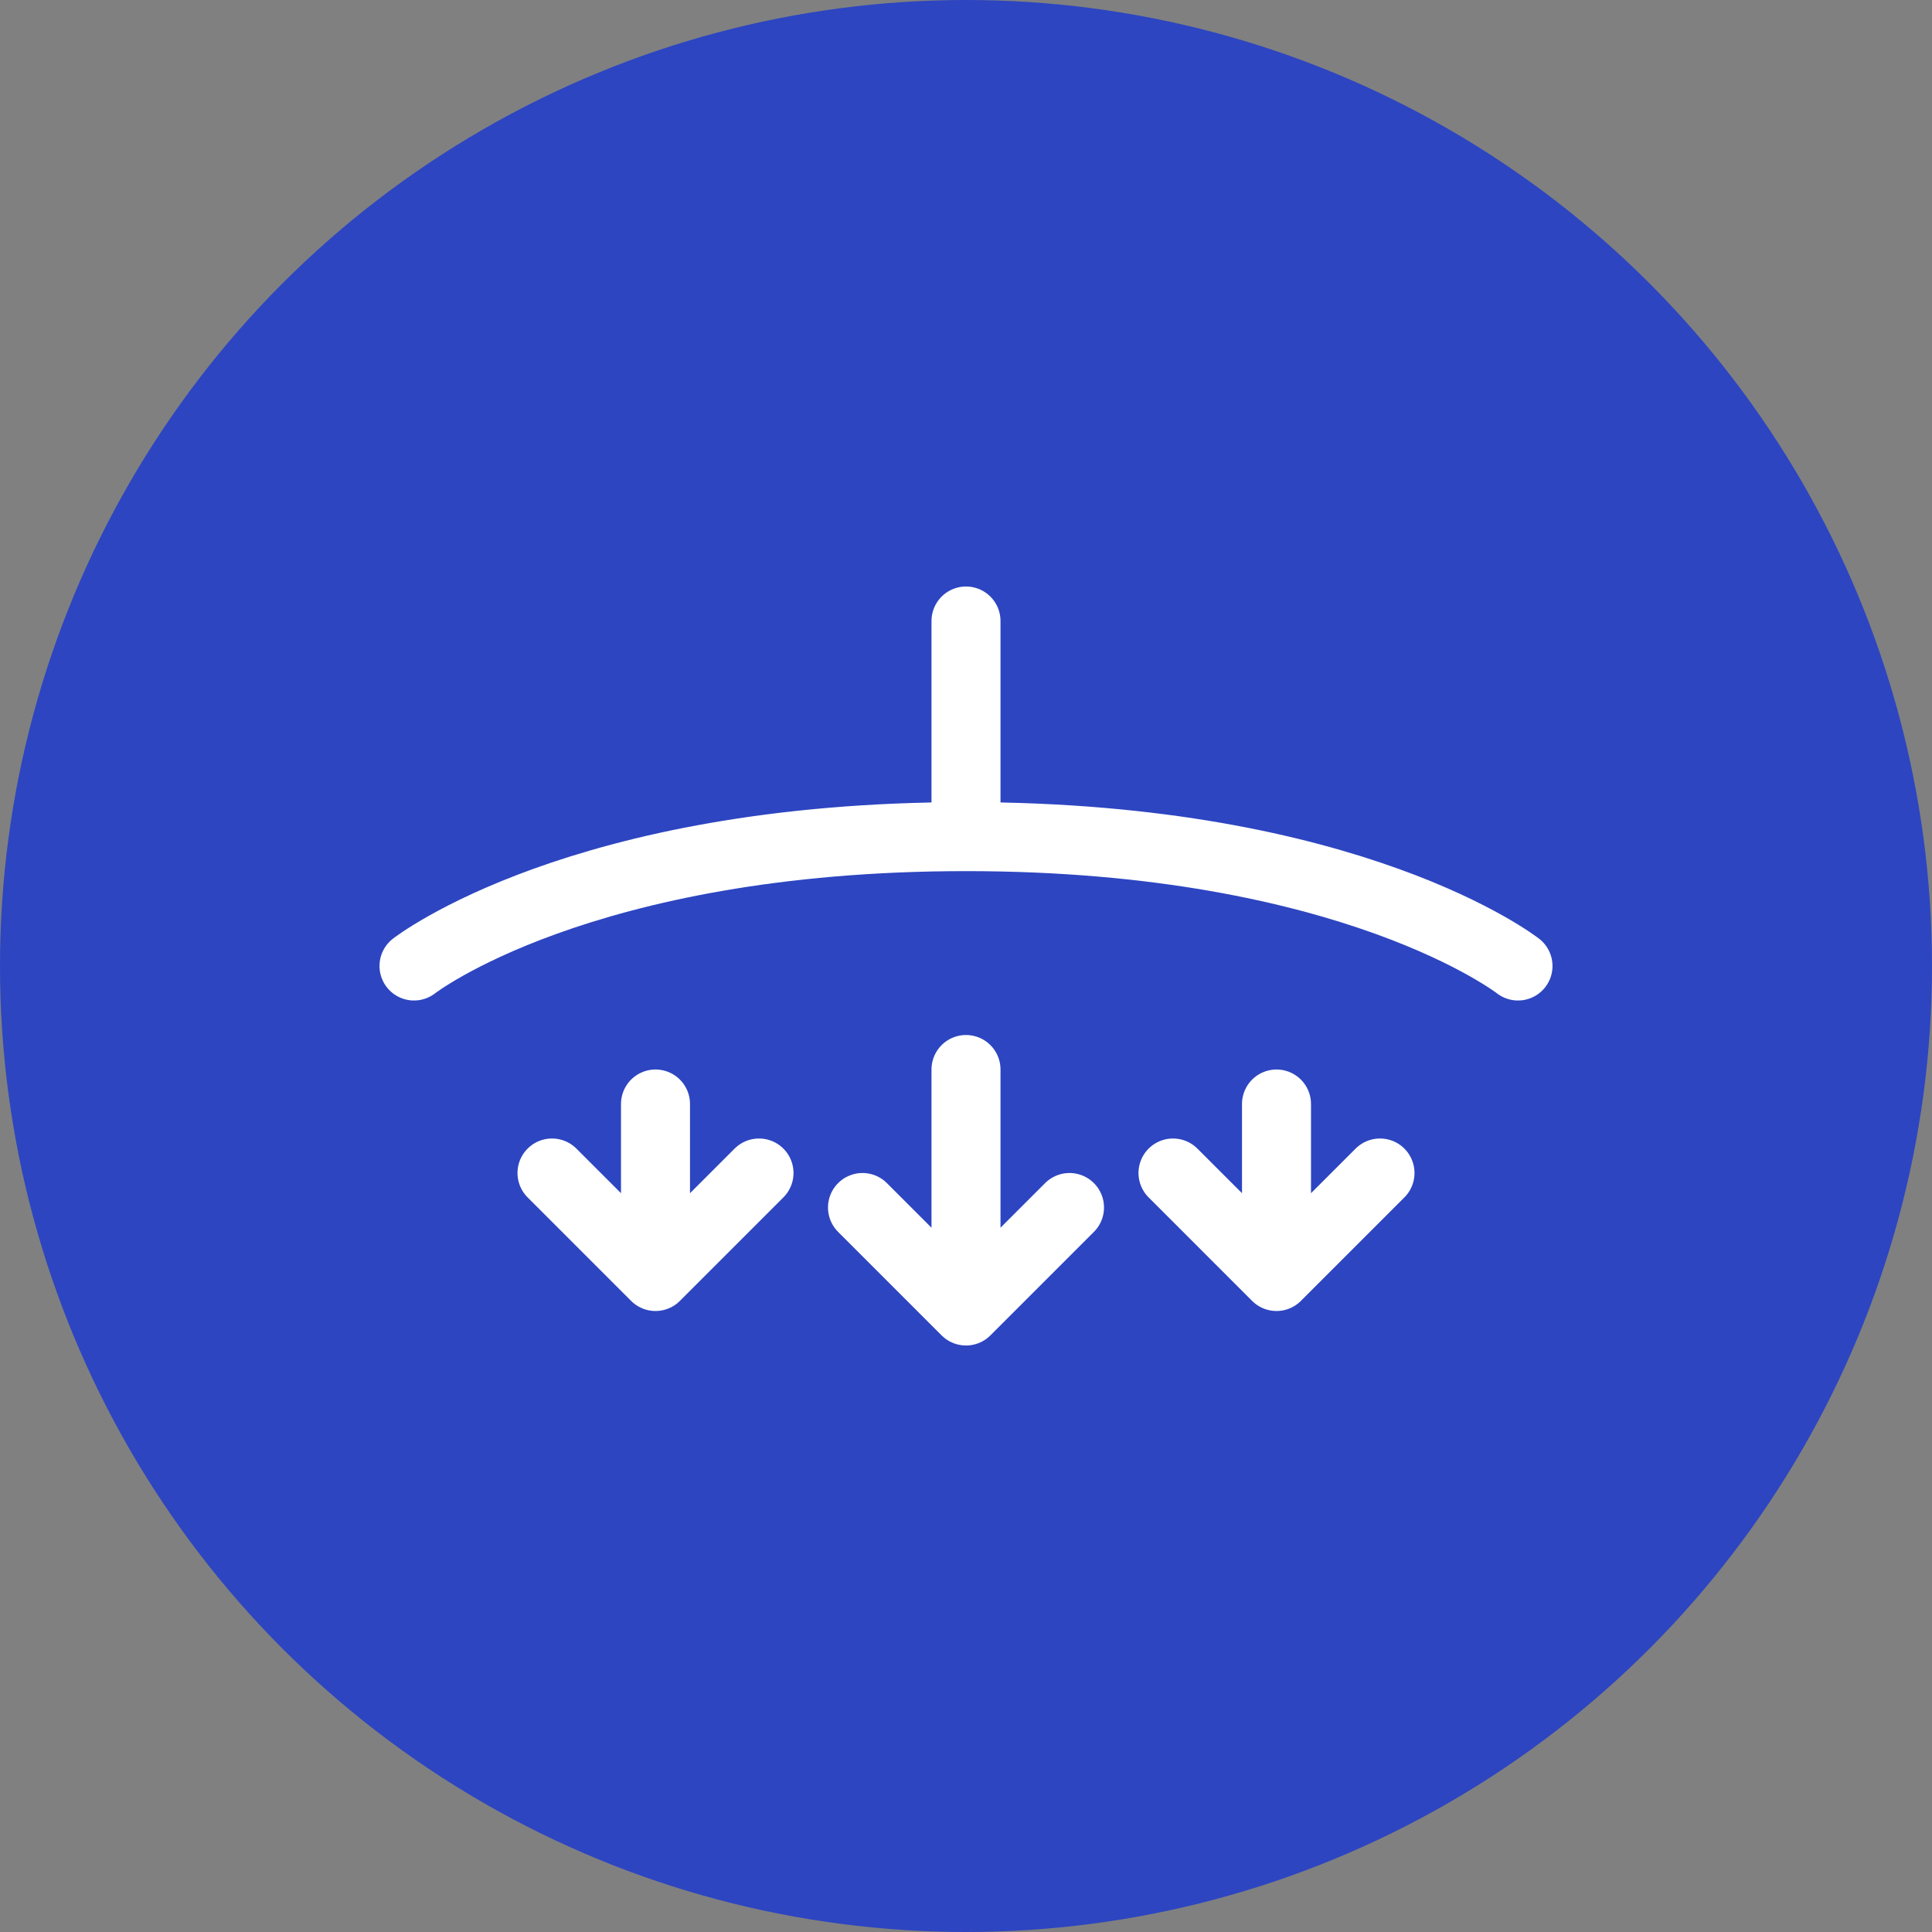<svg width="56" height="56" viewBox="0 0 56 56" fill="none" xmlns="http://www.w3.org/2000/svg">
<rect x="0" y="0" width="56" height="56" fill="#808080" stroke="none"/>
<circle cx="28" cy="28" r="28" fill="#2D45C1"/>
<path d="M44 28C44 28 39.2 24.25 28 24.25M12 28C12 28 16.8 24.25 28 24.25M28 24.25L28 18" stroke="white" stroke-width="2" stroke-linecap="round"/>
<path d="M19 37L19 32M19 37L22 34M19 37L16 34" stroke="white" stroke-width="2" stroke-linecap="round"/>
<path d="M28 38L28 31M28 38L31 35M28 38L25 35" stroke="white" stroke-width="2" stroke-linecap="round"/>
<path d="M37 37L37 32M37 37L40 34M37 37L34 34" stroke="white" stroke-width="2" stroke-linecap="round"/>
</svg>
